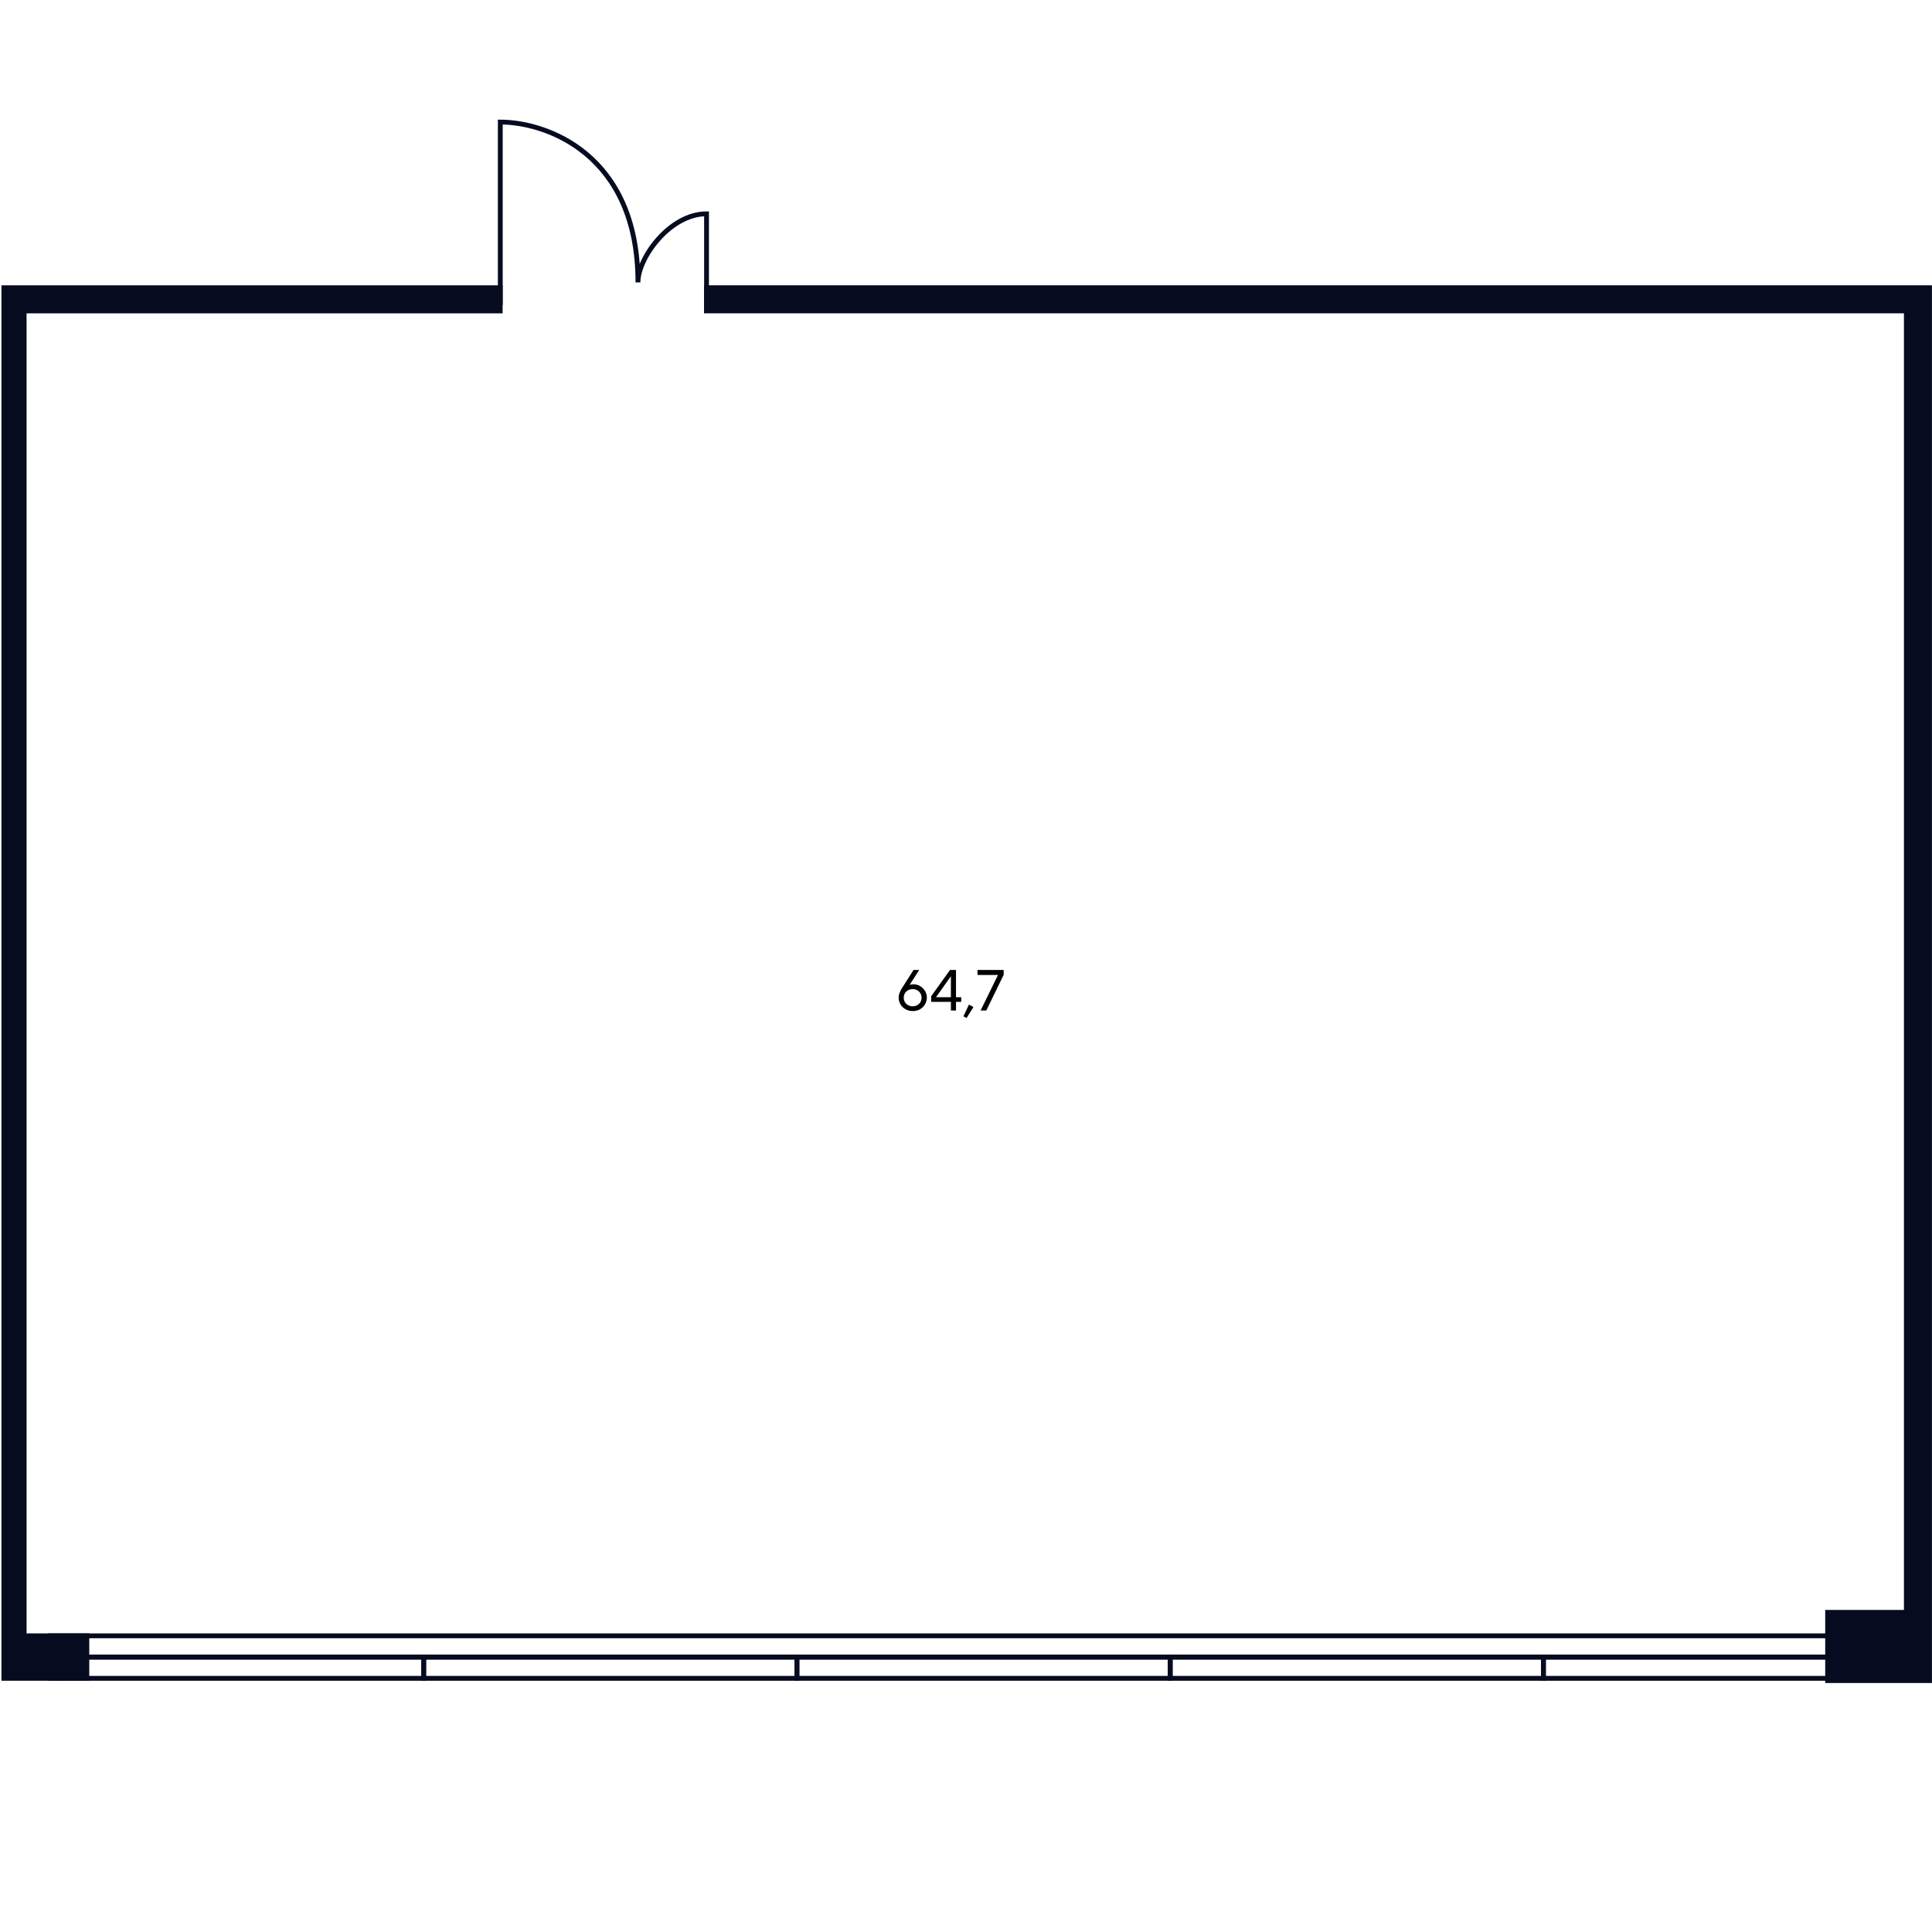 <?xml version="1.0" encoding="UTF-8"?>
<svg id="Office_x5F_05_x5F_13" xmlns="http://www.w3.org/2000/svg" viewBox="0 0 400 400">
  <defs>
    <style>
      .cls-1 {
        fill: #070b20;
      }

      .cls-1, .cls-2, .cls-3 {
        stroke: #070b20;
      }

      .cls-2 {
        stroke-linecap: round;
        stroke-miterlimit: 10;
      }

      .cls-2, .cls-3 {
        fill: none;
      }
    </style>
  </defs>
  <g id="Doors">
    <path id="Door" class="cls-3" d="M103.58,63.17V25.27c9.5,0,28.5,6.6,28.5,33.2,0-5.1,6.6-14.2,14.2-14.2v19"/>
  </g>
  <g id="Windows">
    <g id="Windows-3">
      <path id="Vector-2" class="cls-2" d="M10.45,343.08h385.98v-4.4H10.45v4.4Z"/>
    </g>
    <path id="Rectangle_1387_x5F_30-2" class="cls-3" d="M319.55,347.48v-4.4h76.88v4.4h-76.88Z"/>
    <path id="Rectangle_1388_x5F_31-2" class="cls-3" d="M242.27,347.48v-4.4h77.27v4.4h-77.27,0Z"/>
    <path id="Rectangle_1389_x5F_29-2" class="cls-3" d="M165,347.48v-4.4h77.28v4.4s-77.27,0-77.28,0Z"/>
    <path id="Rectangle_1390_x5F_32-2" class="cls-3" d="M87.72,347.48v-4.4h77.27v4.4h-77.27Z"/>
    <path id="Rectangle_1390_x5F_32-2-2" data-name="Rectangle_1390_x5F_32-2" class="cls-3" d="M10.45,347.48v-4.4h77.27v4.4H10.45Z"/>
  </g>
  <g id="Text">
    <path d="M190.48,204.15c.43.25.77.58,1.03,1.01s.38.89.38,1.39-.13.98-.38,1.4-.6.76-1.04,1.01-.94.37-1.49.37-1.05-.12-1.49-.37c-.44-.25-.79-.58-1.05-1.01s-.38-.89-.38-1.4c0-.32.06-.65.19-.98.12-.34.26-.62.41-.85l2.48-3.9h1.18l-1.99,3.08c.22-.08.47-.12.73-.12.53,0,1.01.12,1.44.37ZM189.9,208.11c.28-.16.5-.37.66-.64.16-.27.24-.58.24-.91s-.08-.63-.24-.9c-.16-.27-.38-.49-.66-.64-.28-.16-.59-.23-.94-.23s-.67.08-.95.23c-.28.16-.5.37-.66.64-.16.27-.24.57-.24.9s.08.64.24.91c.16.27.38.49.66.64.28.16.6.23.95.23s.66-.08.94-.23Z"/>
    <path d="M197.92,209.22h-1.04v-1.8h-4.09v-1.16l3.9-5.44h1.24v5.64h1.08v.96h-1.08v1.8ZM196.85,202.15l-3.06,4.31h3.08v-4.31h-.02Z"/>
    <path d="M201.54,208.5l-1.42,2.26-.65-.34,1.14-2.44.92.52Z"/>
    <path d="M204.21,209.22h-1.19l3.6-7.36h-4.24v-1.04h5.42v1l-3.6,7.4Z"/>
  </g>
  <g id="Walls">
    <polygon class="cls-1" points="146.26 59.57 146.26 64.37 394.69 64.37 394.69 333.82 378.39 333.82 378.39 347.95 399.49 347.95 399.49 347.48 399.49 333.82 399.49 64.37 399.49 59.72 399.49 59.57 146.26 59.57"/>
    <polygon class="cls-1" points="5.6 59.57 .8 59.57 .8 59.59 .8 64.37 .8 332.78 .8 347.48 5.6 347.48 5 347.48 5 347.48 17.98 347.47 17.98 338.68 5 338.68 5 64.37 103.56 64.37 103.56 59.57 5 59.57 5.6 59.57"/>
  </g>
</svg>